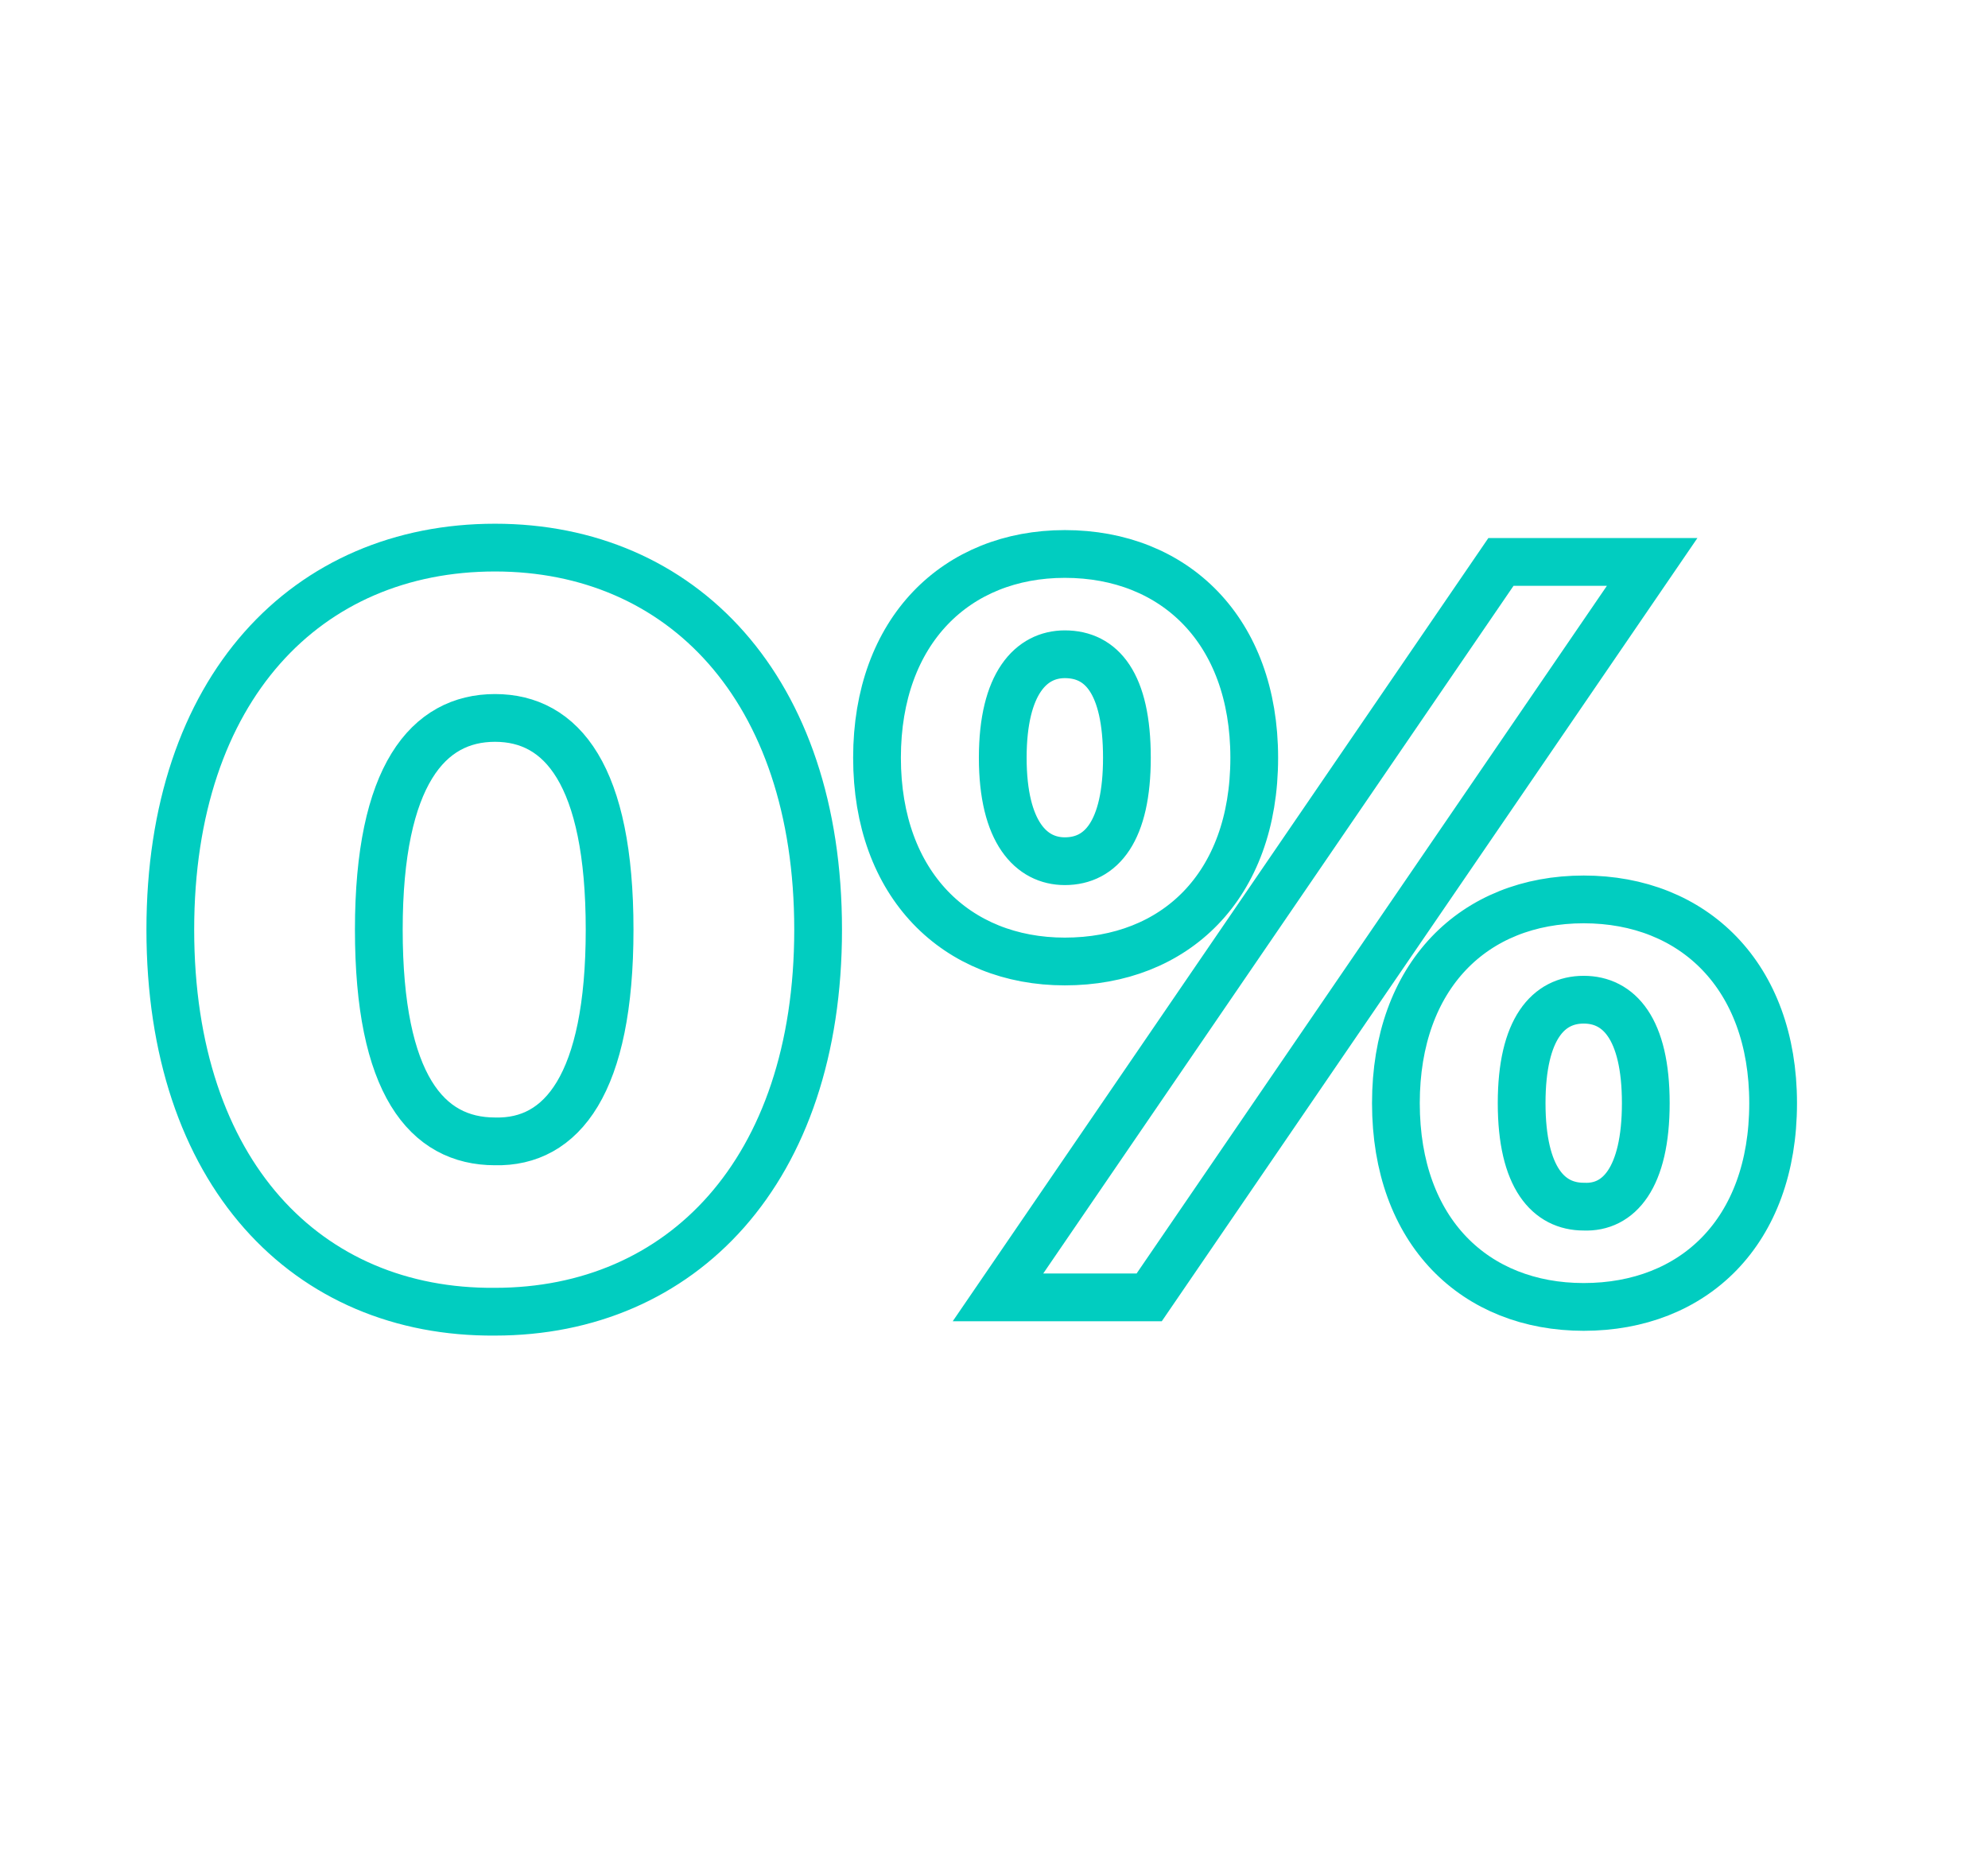 <?xml version="1.0" encoding="utf-8"?>
<!-- Generator: Adobe Illustrator 26.0.1, SVG Export Plug-In . SVG Version: 6.00 Build 0)  -->
<svg version="1.1" id="Capa_1" xmlns="http://www.w3.org/2000/svg" xmlns:xlink="http://www.w3.org/1999/xlink" x="0px" y="0px"
	 viewBox="0 0 124.9 116.9" style="enable-background:new 0 0 124.9 116.9;" xml:space="preserve">
<style type="text/css">
	.st0{enable-background:new    ;}
	.st1{fill:none;stroke:#01CDC0;stroke-width:3;}
</style>
<g class="st0">
	<path class="st1" d="M10.7,58.4c0-15.2,8.6-24,20.4-24c11.7,0,20.3,8.8,20.3,24c0,15.2-8.6,24-20.3,24
		C19.3,82.5,10.7,73.7,10.7,58.4z M38.3,58.4c0-9.7-3-13.3-7.2-13.3c-4.2,0-7.3,3.6-7.3,13.3s3,13.3,7.3,13.3
		C35.3,71.8,38.3,68.1,38.3,58.4z"/>
	<path class="st1" d="M55.1,47.6c0-8,5-12.8,11.8-12.8c6.9,0,11.9,4.8,11.9,12.8c0,8.1-5,12.8-11.9,12.8
		C60.1,60.4,55.1,55.6,55.1,47.6z M94.3,35.3h9.5L72.2,81.5h-9.5L94.3,35.3z M70.8,47.6c0-4.7-1.6-6.5-3.9-6.5
		c-2.1,0-3.9,1.8-3.9,6.5s1.8,6.5,3.9,6.5C69.2,54.1,70.8,52.2,70.8,47.6z M87.7,69.3c0-8,4.9-12.8,11.8-12.8
		c6.9,0,11.9,4.8,11.9,12.8c0,8.1-5,12.8-11.9,12.8C92.7,82.1,87.7,77.4,87.7,69.3z M103.4,69.3c0-4.7-1.7-6.5-3.9-6.5
		c-2.2,0-3.9,1.8-3.9,6.5s1.7,6.5,3.9,6.5C101.7,75.9,103.4,74,103.4,69.3z"/>
</g>
</svg>

